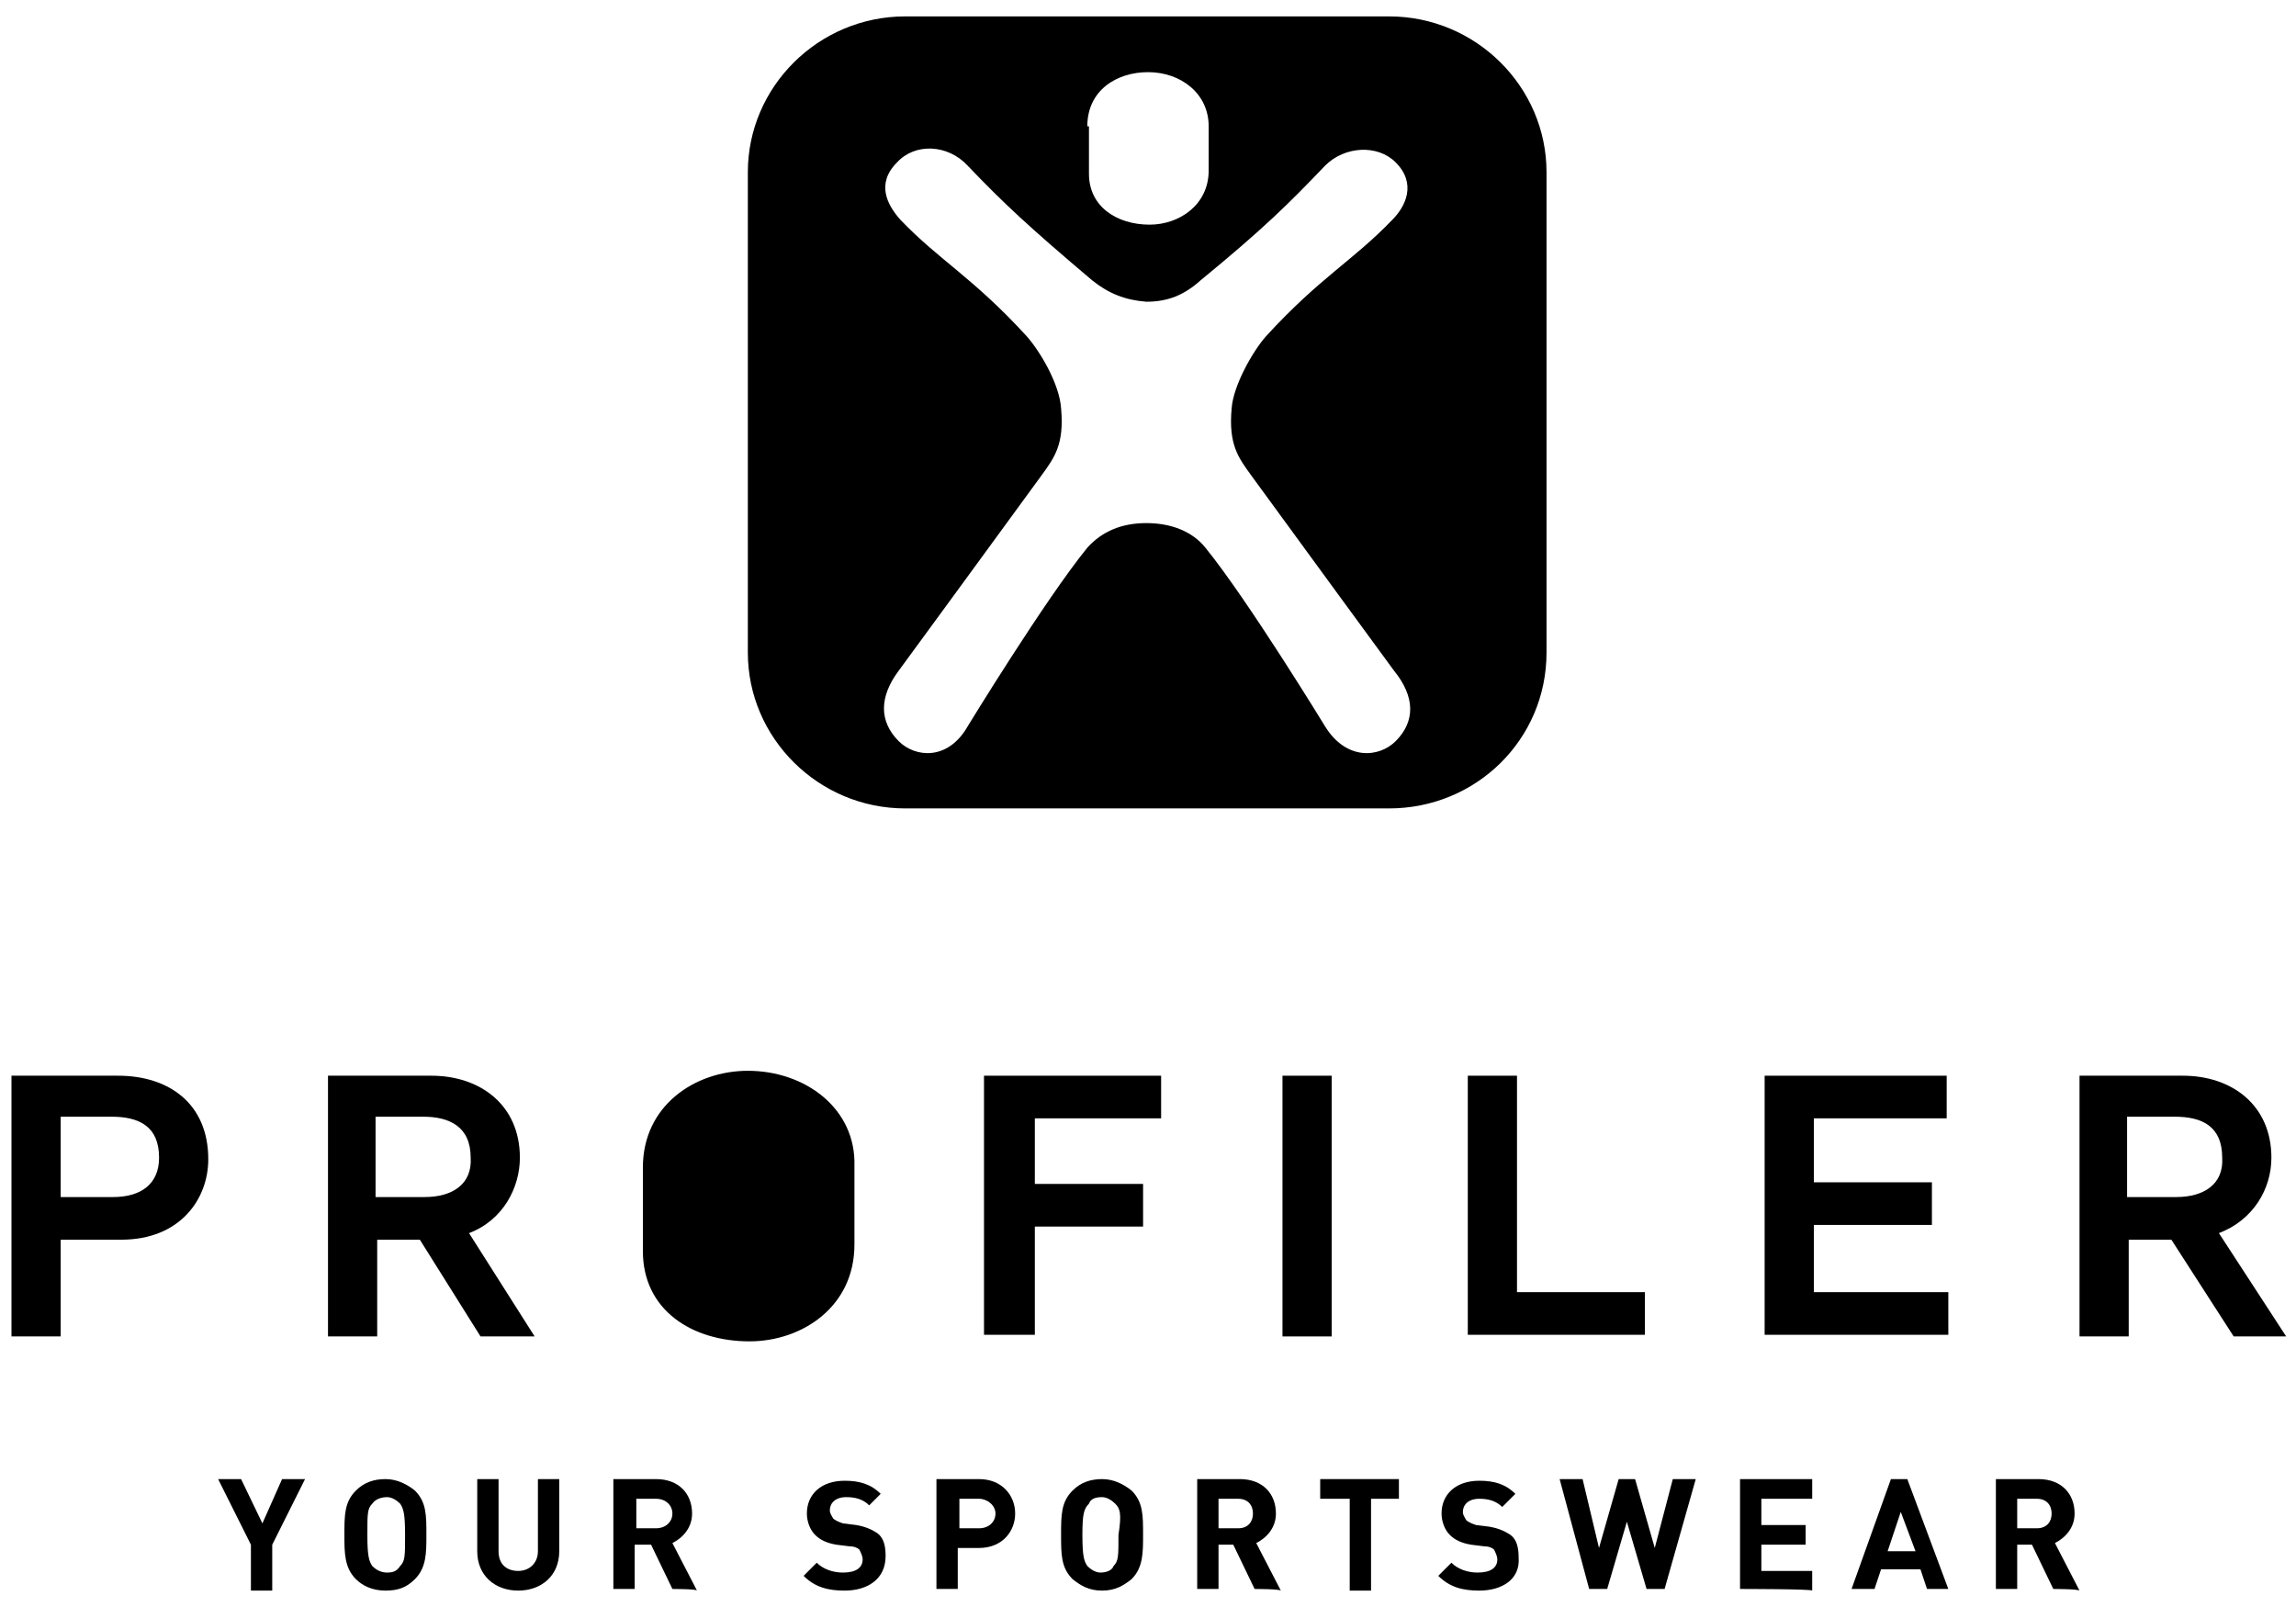 <?xml version="1.0" encoding="utf-8"?>
<!-- Generator: Adobe Illustrator 25.0.1, SVG Export Plug-In . SVG Version: 6.00 Build 0)  -->
<svg xmlns="http://www.w3.org/2000/svg" xmlns:xlink="http://www.w3.org/1999/xlink" version="1.1" id="Livello_1" x="0px" y="0px" viewBox="0 0 140 98" style="enable-background:new 0 0 140 98;" xml:space="preserve">
<g>
	<g>
		<path d="M16.6,94.2v2.8h-1.3v-2.8l-2-4h1.4l1.3,2.7l1.2-2.7h1.4L16.6,94.2z"/>
		<path d="M25.3,96.3c-0.5,0.5-1,0.7-1.8,0.7s-1.4-0.3-1.8-0.7C21,95.6,21,94.7,21,93.6c0-1.2,0-2,0.7-2.7c0.5-0.5,1.1-0.7,1.8-0.7    s1.3,0.3,1.8,0.7c0.7,0.7,0.7,1.5,0.7,2.7C26,94.7,26,95.6,25.3,96.3z M24.4,91.7c-0.2-0.2-0.5-0.4-0.8-0.4s-0.7,0.1-0.9,0.4    c-0.3,0.3-0.3,0.6-0.3,1.9c0,1.3,0.1,1.6,0.3,1.9c0.2,0.2,0.5,0.4,0.9,0.4s0.6-0.1,0.8-0.4c0.3-0.3,0.3-0.6,0.3-1.9    C24.7,92.3,24.6,92,24.4,91.7z"/>
		<path d="M31.6,97c-1.4,0-2.5-0.9-2.5-2.4v-4.4h1.3v4.4c0,0.8,0.5,1.2,1.2,1.2c0.7,0,1.2-0.5,1.2-1.2v-4.4h1.3v4.4    C34.1,96.1,33,97,31.6,97z"/>
		<path d="M41,96.9l-1.3-2.7h-1v2.7h-1.3v-6.7h2.6c1.4,0,2.2,0.9,2.2,2.1c0,0.9-0.6,1.5-1.2,1.8l1.5,2.9C42.5,96.9,41,96.9,41,96.9z     M40,91.4h-1.2v1.8H40c0.6,0,1-0.4,1-0.9S40.6,91.4,40,91.4z"/>
		<path d="M51.5,97c-1,0-1.8-0.2-2.5-0.9l0.8-0.8c0.4,0.4,1,0.6,1.6,0.6c0.8,0,1.2-0.3,1.2-0.8c0-0.2-0.1-0.4-0.2-0.6    c-0.1-0.1-0.3-0.2-0.6-0.2l-0.8-0.1c-0.6-0.1-1-0.3-1.3-0.6c-0.3-0.3-0.5-0.8-0.5-1.3c0-1.2,0.9-2,2.3-2c0.9,0,1.6,0.2,2.2,0.8    L53,91.8c-0.4-0.4-0.9-0.5-1.4-0.5c-0.7,0-1,0.4-1,0.8c0,0.2,0.1,0.3,0.2,0.5c0.1,0.1,0.3,0.2,0.6,0.3l0.8,0.1    c0.6,0.1,1,0.3,1.3,0.5c0.4,0.3,0.5,0.8,0.5,1.4C54,96.3,52.9,97,51.5,97z"/>
		<path d="M59.7,94.4h-1.3v2.5h-1.3v-6.7h2.6c1.4,0,2.2,1,2.2,2.1C61.9,93.4,61.1,94.4,59.7,94.4z M59.7,91.4h-1.2v1.8h1.2    c0.6,0,1-0.4,1-0.9S60.2,91.4,59.7,91.4z"/>
		<path d="M69,96.3C68.5,96.7,68,97,67.2,97s-1.3-0.3-1.8-0.7c-0.7-0.7-0.7-1.5-0.7-2.7c0-1.2,0-2,0.7-2.7c0.5-0.5,1.1-0.7,1.8-0.7    s1.3,0.3,1.8,0.7c0.7,0.7,0.7,1.5,0.7,2.7C69.7,94.7,69.7,95.6,69,96.3z M68,91.7c-0.2-0.2-0.5-0.4-0.8-0.4    c-0.4,0-0.7,0.1-0.8,0.4C66.1,92,66,92.3,66,93.6c0,1.3,0.1,1.6,0.3,1.9c0.2,0.2,0.5,0.4,0.8,0.4s0.7-0.1,0.8-0.4    c0.3-0.3,0.3-0.6,0.3-1.9C68.4,92.3,68.3,92,68,91.7z"/>
		<path d="M76.5,96.9l-1.3-2.7h-0.9v2.7h-1.3v-6.7h2.6c1.4,0,2.2,0.9,2.2,2.1c0,0.9-0.6,1.5-1.2,1.8l1.5,2.9    C78,96.9,76.5,96.9,76.5,96.9z M75.5,91.4h-1.2v1.8h1.2c0.6,0,0.9-0.4,0.9-0.9S76.1,91.4,75.5,91.4z"/>
		<path d="M83.6,91.4v5.6h-1.3v-5.6h-1.8v-1.2h4.8v1.2H83.6z"/>
		<path d="M90.2,97c-1,0-1.8-0.2-2.5-0.9l0.8-0.8c0.4,0.4,1,0.6,1.6,0.6c0.8,0,1.2-0.3,1.2-0.8c0-0.2-0.1-0.4-0.2-0.6    c-0.1-0.1-0.3-0.2-0.6-0.2l-0.8-0.1c-0.6-0.1-1-0.3-1.3-0.6c-0.3-0.3-0.5-0.8-0.5-1.3c0-1.2,0.9-2,2.3-2c0.9,0,1.6,0.2,2.2,0.8    l-0.8,0.8c-0.4-0.4-0.9-0.5-1.4-0.5c-0.7,0-1,0.4-1,0.8c0,0.2,0.1,0.3,0.2,0.5c0.1,0.1,0.3,0.2,0.6,0.3l0.8,0.1    c0.6,0.1,1,0.3,1.3,0.5c0.4,0.3,0.5,0.8,0.5,1.4C92.7,96.3,91.6,97,90.2,97z"/>
		<path d="M101.5,96.9h-1.1l-1.2-4.1L98,96.9h-1.1l-1.8-6.7h1.4l1,4.2l1.2-4.2h1l1.2,4.2l1.1-4.2h1.4L101.5,96.9z"/>
		<path d="M106.1,96.9v-6.7h4.4v1.2h-3.1V93h2.7v1.2h-2.7v1.6h3.1v1.2C110.5,96.9,106.1,96.9,106.1,96.9z"/>
		<path d="M117.5,96.9l-0.4-1.2h-2.4l-0.4,1.2h-1.4l2.4-6.7h1l2.5,6.7H117.5z M115.9,92.2l-0.8,2.4h1.7L115.9,92.2z"/>
		<path d="M125.2,96.9l-1.3-2.7h-0.9v2.7h-1.3v-6.7h2.6c1.4,0,2.2,0.9,2.2,2.1c0,0.9-0.6,1.5-1.2,1.8l1.5,2.9    C126.7,96.9,125.2,96.9,125.2,96.9z M124.2,91.4h-1.2v1.8h1.2c0.6,0,0.9-0.4,0.9-0.9C125.1,91.8,124.8,91.4,124.2,91.4z"/>
	</g>
	<g>
		<path d="M135.3,75.2c2.1-0.8,3.2-2.7,3.2-4.6c0-3.2-2.4-5-5.4-5h-6.3v15.9h3v-5.9h2.6l3.8,5.9h3.2L135.3,75.2z M132.7,73h-3v-4.9    h2.9c1.7,0,2.9,0.6,2.9,2.5C135.6,72.2,134.4,73,132.7,73z"/>
		<polygon points="110.6,74.7 117.8,74.7 117.8,72.1 110.6,72.1 110.6,68.2 118.7,68.2 118.7,65.6 107.6,65.6 107.6,81.4     118.8,81.4 118.8,78.8 110.6,78.8   "/>
		<polygon points="92.5,65.6 89.5,65.6 89.5,81.4 100.3,81.4 100.3,78.8 92.5,78.8   "/>
		<rect x="78.2" y="65.6" width="3" height="15.9"/>
		<polygon points="60,81.4 63.1,81.4 63.1,74.8 69.7,74.8 69.7,72.2 63.1,72.2 63.1,68.2 70.8,68.2 70.8,65.6 60,65.6   "/>
		<path d="M45.6,65.3c-3.2,0-6.4,2.1-6.4,5.9v5.1c0,3.6,3,5.5,6.5,5.5c3.2,0,6.4-2.1,6.4-5.9v-4.8C52.2,67.6,49.1,65.3,45.6,65.3z"/>
		<path d="M31.7,70.6c0-3.2-2.4-5-5.4-5H20v15.9h3v-5.9h2.6l3.7,5.9h3.3l-4-6.3C30.7,74.4,31.7,72.4,31.7,70.6z M25.9,73h-3v-4.9    h2.9c1.6,0,2.9,0.6,2.9,2.5C28.8,72.2,27.6,73,25.9,73z"/>
		<path d="M7.2,65.6H0.7v15.9h3v-5.9h3.7c3.6,0,5.3-2.5,5.3-4.9C12.7,67.3,10.3,65.6,7.2,65.6z M6.9,73H3.7v-4.9h3.1    c1.7,0,2.9,0.6,2.9,2.5C9.7,72.2,8.6,73,6.9,73z"/>
		<path d="M94.3,39.8V10.5C94.3,5.3,90,1,84.7,1H55.2c-5.3,0-9.6,4.3-9.6,9.5v29.3c0,5.2,4.3,9.5,9.6,9.5h29.5    C90,49.3,94.3,45.1,94.3,39.8z M66.3,7.7c0-2.2,1.8-3.3,3.7-3.3c2,0,3.7,1.3,3.7,3.3v2.7c0,2.1-1.8,3.3-3.6,3.3    c-2,0-3.7-1.1-3.7-3.1V7.7z M85.1,45.2C85.1,45.2,85.1,45.2,85.1,45.2C85.1,45.2,85.1,45.2,85.1,45.2c-1,1-3,1.2-4.3-0.9    c0,0-4.7-7.7-7.3-10.9c-0.8-1-2.1-1.5-3.6-1.5c-1.5,0-2.7,0.5-3.6,1.5c-2.6,3.2-7.3,10.9-7.3,10.9c-1.2,2.1-3.2,1.9-4.2,0.9    c0,0,0,0,0,0c0,0,0,0,0,0c-1.2-1.2-1.2-2.7,0-4.3c0,0,6.3-8.6,8.7-11.9c0.8-1.1,1.4-1.9,1.2-4.1c-0.1-1.5-1.3-3.5-2.1-4.4    c-3.3-3.6-5.3-4.6-7.7-7.1c-0.8-0.9-1.5-2.2-0.2-3.5c0,0,0,0,0,0c0,0,0,0,0,0c1.1-1.2,3.1-1.1,4.3,0.2c2.2,2.3,3.7,3.7,7.6,7    c1,0.8,2,1.2,3.3,1.3c1.3,0,2.3-0.4,3.3-1.3c3.9-3.2,5.4-4.7,7.6-7c1.2-1.2,3.2-1.3,4.3-0.2c0,0,0,0,0,0c0,0,0,0,0,0    c1.3,1.3,0.6,2.7-0.2,3.5c-2.4,2.5-4.4,3.5-7.7,7.1c-0.8,0.9-2,3-2.1,4.4c-0.2,2.2,0.4,3,1.2,4.1c2.4,3.3,8.7,11.9,8.7,11.9    C86.3,42.5,86.3,44,85.1,45.2z"/>
	</g>
</g>
</svg>
